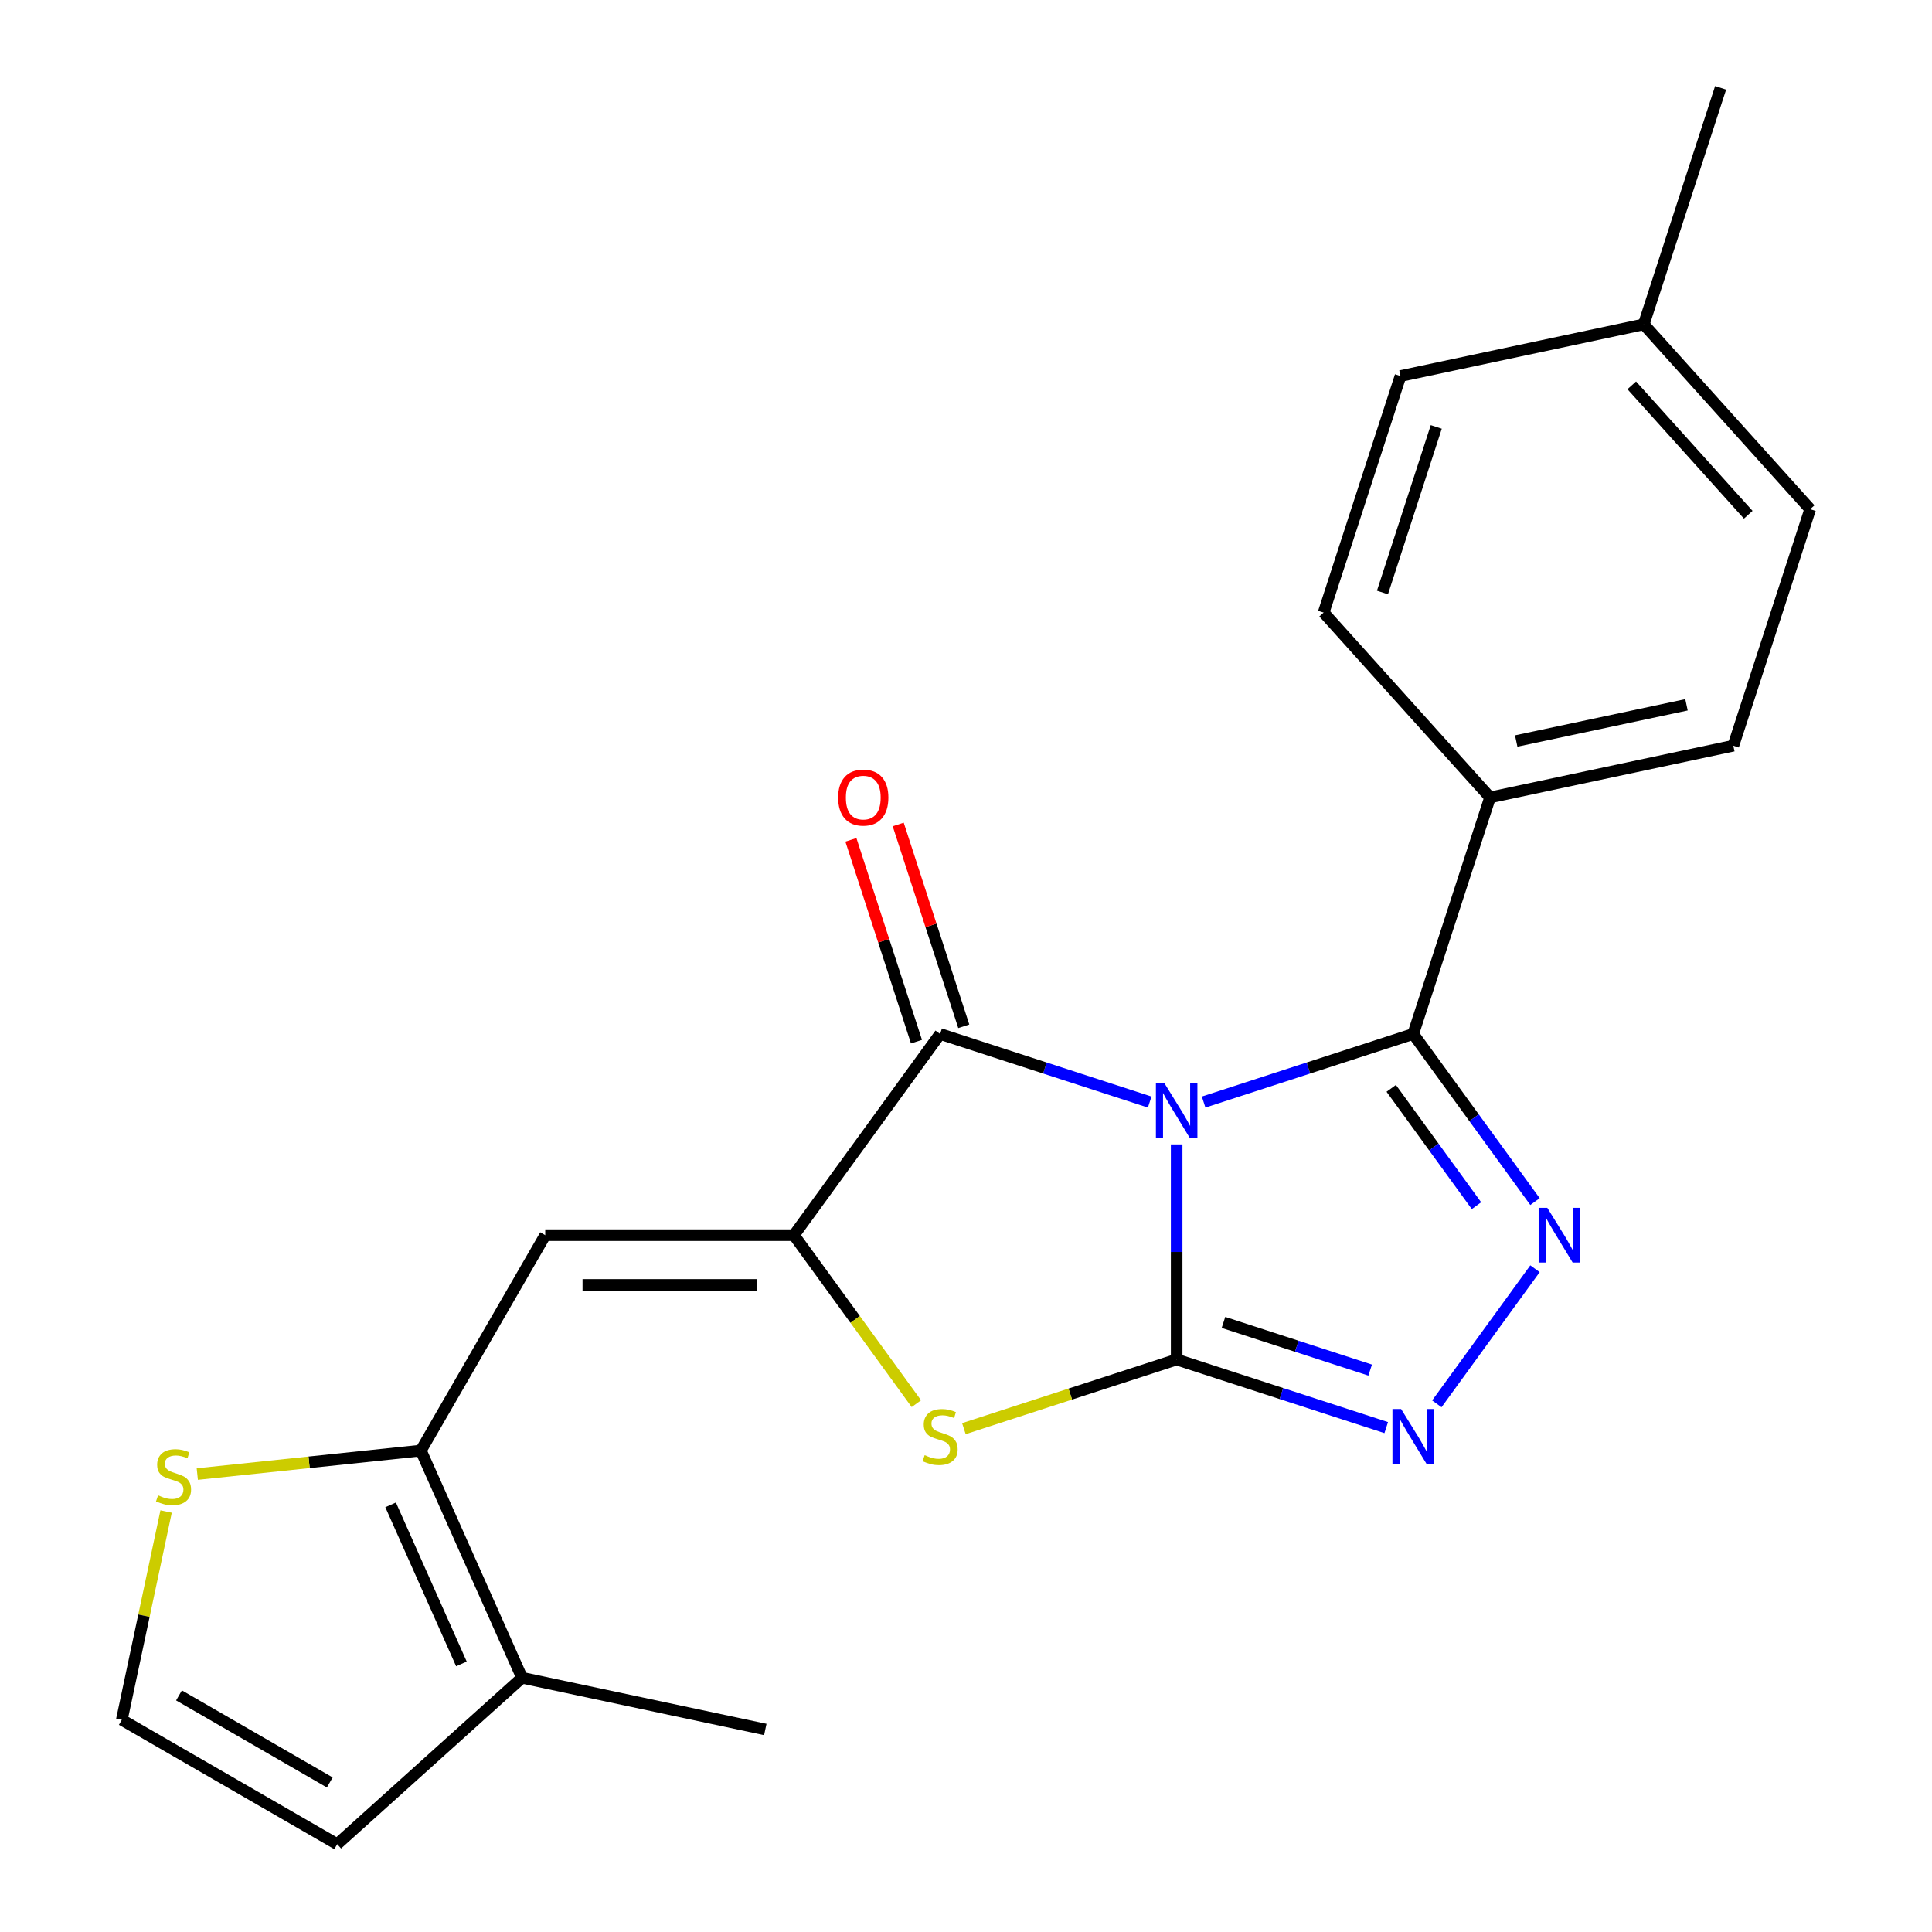 <?xml version='1.0' encoding='iso-8859-1'?>
<svg version='1.1' baseProfile='full'
              xmlns='http://www.w3.org/2000/svg'
                      xmlns:rdkit='http://www.rdkit.org/xml'
                      xmlns:xlink='http://www.w3.org/1999/xlink'
                  xml:space='preserve'
width='1000px' height='1000px' viewBox='0 0 1000 1000'>
<!-- END OF HEADER -->
<rect style='opacity:1.0;fill:#FFFFFF;stroke:none' width='1000' height='1000' x='0' y='0'> </rect>
<path class='bond-0' d='M 609.038,592.335 L 609.038,648.011' style='fill:none;fill-rule:evenodd;stroke:#0000FF;stroke-width:6px;stroke-linecap:butt;stroke-linejoin:miter;stroke-opacity:1' />
<path class='bond-0' d='M 609.038,648.011 L 609.038,703.687' style='fill:none;fill-rule:evenodd;stroke:#000000;stroke-width:6px;stroke-linecap:butt;stroke-linejoin:miter;stroke-opacity:1' />
<path class='bond-1' d='M 622.996,570.421 L 677.232,552.799' style='fill:none;fill-rule:evenodd;stroke:#0000FF;stroke-width:6px;stroke-linecap:butt;stroke-linejoin:miter;stroke-opacity:1' />
<path class='bond-1' d='M 677.232,552.799 L 731.468,535.176' style='fill:none;fill-rule:evenodd;stroke:#000000;stroke-width:6px;stroke-linecap:butt;stroke-linejoin:miter;stroke-opacity:1' />
<path class='bond-3' d='M 595.079,570.421 L 540.843,552.799' style='fill:none;fill-rule:evenodd;stroke:#0000FF;stroke-width:6px;stroke-linecap:butt;stroke-linejoin:miter;stroke-opacity:1' />
<path class='bond-3' d='M 540.843,552.799 L 486.607,535.176' style='fill:none;fill-rule:evenodd;stroke:#000000;stroke-width:6px;stroke-linecap:butt;stroke-linejoin:miter;stroke-opacity:1' />
<path class='bond-5' d='M 609.038,703.687 L 663.274,721.31' style='fill:none;fill-rule:evenodd;stroke:#000000;stroke-width:6px;stroke-linecap:butt;stroke-linejoin:miter;stroke-opacity:1' />
<path class='bond-5' d='M 663.274,721.31 L 717.51,738.932' style='fill:none;fill-rule:evenodd;stroke:#0000FF;stroke-width:6px;stroke-linecap:butt;stroke-linejoin:miter;stroke-opacity:1' />
<path class='bond-5' d='M 633.264,684.488 L 671.23,696.824' style='fill:none;fill-rule:evenodd;stroke:#000000;stroke-width:6px;stroke-linecap:butt;stroke-linejoin:miter;stroke-opacity:1' />
<path class='bond-5' d='M 671.23,696.824 L 709.195,709.159' style='fill:none;fill-rule:evenodd;stroke:#0000FF;stroke-width:6px;stroke-linecap:butt;stroke-linejoin:miter;stroke-opacity:1' />
<path class='bond-6' d='M 609.038,703.687 L 553.971,721.579' style='fill:none;fill-rule:evenodd;stroke:#000000;stroke-width:6px;stroke-linecap:butt;stroke-linejoin:miter;stroke-opacity:1' />
<path class='bond-6' d='M 553.971,721.579 L 498.905,739.471' style='fill:none;fill-rule:evenodd;stroke:#CCCC00;stroke-width:6px;stroke-linecap:butt;stroke-linejoin:miter;stroke-opacity:1' />
<path class='bond-4' d='M 731.468,535.176 L 762.988,578.56' style='fill:none;fill-rule:evenodd;stroke:#000000;stroke-width:6px;stroke-linecap:butt;stroke-linejoin:miter;stroke-opacity:1' />
<path class='bond-4' d='M 762.988,578.56 L 794.508,621.943' style='fill:none;fill-rule:evenodd;stroke:#0000FF;stroke-width:6px;stroke-linecap:butt;stroke-linejoin:miter;stroke-opacity:1' />
<path class='bond-4' d='M 720.095,563.325 L 742.159,593.693' style='fill:none;fill-rule:evenodd;stroke:#000000;stroke-width:6px;stroke-linecap:butt;stroke-linejoin:miter;stroke-opacity:1' />
<path class='bond-4' d='M 742.159,593.693 L 764.223,624.062' style='fill:none;fill-rule:evenodd;stroke:#0000FF;stroke-width:6px;stroke-linecap:butt;stroke-linejoin:miter;stroke-opacity:1' />
<path class='bond-11' d='M 731.468,535.176 L 771.248,412.746' style='fill:none;fill-rule:evenodd;stroke:#000000;stroke-width:6px;stroke-linecap:butt;stroke-linejoin:miter;stroke-opacity:1' />
<path class='bond-2' d='M 410.941,639.322 L 486.607,535.176' style='fill:none;fill-rule:evenodd;stroke:#000000;stroke-width:6px;stroke-linecap:butt;stroke-linejoin:miter;stroke-opacity:1' />
<path class='bond-7' d='M 410.941,639.322 L 282.21,639.322' style='fill:none;fill-rule:evenodd;stroke:#000000;stroke-width:6px;stroke-linecap:butt;stroke-linejoin:miter;stroke-opacity:1' />
<path class='bond-7' d='M 391.631,665.068 L 301.52,665.068' style='fill:none;fill-rule:evenodd;stroke:#000000;stroke-width:6px;stroke-linecap:butt;stroke-linejoin:miter;stroke-opacity:1' />
<path class='bond-22' d='M 410.941,639.322 L 442.625,682.931' style='fill:none;fill-rule:evenodd;stroke:#000000;stroke-width:6px;stroke-linecap:butt;stroke-linejoin:miter;stroke-opacity:1' />
<path class='bond-22' d='M 442.625,682.931 L 474.309,726.54' style='fill:none;fill-rule:evenodd;stroke:#CCCC00;stroke-width:6px;stroke-linecap:butt;stroke-linejoin:miter;stroke-opacity:1' />
<path class='bond-13' d='M 498.85,531.198 L 481.881,478.972' style='fill:none;fill-rule:evenodd;stroke:#000000;stroke-width:6px;stroke-linecap:butt;stroke-linejoin:miter;stroke-opacity:1' />
<path class='bond-13' d='M 481.881,478.972 L 464.912,426.746' style='fill:none;fill-rule:evenodd;stroke:#FF0000;stroke-width:6px;stroke-linecap:butt;stroke-linejoin:miter;stroke-opacity:1' />
<path class='bond-13' d='M 474.364,539.154 L 457.395,486.928' style='fill:none;fill-rule:evenodd;stroke:#000000;stroke-width:6px;stroke-linecap:butt;stroke-linejoin:miter;stroke-opacity:1' />
<path class='bond-13' d='M 457.395,486.928 L 440.426,434.702' style='fill:none;fill-rule:evenodd;stroke:#FF0000;stroke-width:6px;stroke-linecap:butt;stroke-linejoin:miter;stroke-opacity:1' />
<path class='bond-23' d='M 794.508,656.7 L 743.704,726.626' style='fill:none;fill-rule:evenodd;stroke:#0000FF;stroke-width:6px;stroke-linecap:butt;stroke-linejoin:miter;stroke-opacity:1' />
<path class='bond-8' d='M 282.21,639.322 L 217.844,750.806' style='fill:none;fill-rule:evenodd;stroke:#000000;stroke-width:6px;stroke-linecap:butt;stroke-linejoin:miter;stroke-opacity:1' />
<path class='bond-9' d='M 217.844,750.806 L 270.204,868.408' style='fill:none;fill-rule:evenodd;stroke:#000000;stroke-width:6px;stroke-linecap:butt;stroke-linejoin:miter;stroke-opacity:1' />
<path class='bond-9' d='M 202.178,778.918 L 238.83,861.239' style='fill:none;fill-rule:evenodd;stroke:#000000;stroke-width:6px;stroke-linecap:butt;stroke-linejoin:miter;stroke-opacity:1' />
<path class='bond-10' d='M 217.844,750.806 L 159.981,756.888' style='fill:none;fill-rule:evenodd;stroke:#000000;stroke-width:6px;stroke-linecap:butt;stroke-linejoin:miter;stroke-opacity:1' />
<path class='bond-10' d='M 159.981,756.888 L 102.117,762.969' style='fill:none;fill-rule:evenodd;stroke:#CCCC00;stroke-width:6px;stroke-linecap:butt;stroke-linejoin:miter;stroke-opacity:1' />
<path class='bond-14' d='M 270.204,868.408 L 174.538,954.545' style='fill:none;fill-rule:evenodd;stroke:#000000;stroke-width:6px;stroke-linecap:butt;stroke-linejoin:miter;stroke-opacity:1' />
<path class='bond-20' d='M 270.204,868.408 L 396.122,895.172' style='fill:none;fill-rule:evenodd;stroke:#000000;stroke-width:6px;stroke-linecap:butt;stroke-linejoin:miter;stroke-opacity:1' />
<path class='bond-12' d='M 85.972,782.36 L 74.513,836.27' style='fill:none;fill-rule:evenodd;stroke:#CCCC00;stroke-width:6px;stroke-linecap:butt;stroke-linejoin:miter;stroke-opacity:1' />
<path class='bond-12' d='M 74.513,836.27 L 63.054,890.18' style='fill:none;fill-rule:evenodd;stroke:#000000;stroke-width:6px;stroke-linecap:butt;stroke-linejoin:miter;stroke-opacity:1' />
<path class='bond-15' d='M 771.248,412.746 L 897.166,385.981' style='fill:none;fill-rule:evenodd;stroke:#000000;stroke-width:6px;stroke-linecap:butt;stroke-linejoin:miter;stroke-opacity:1' />
<path class='bond-15' d='M 784.783,383.548 L 872.925,364.812' style='fill:none;fill-rule:evenodd;stroke:#000000;stroke-width:6px;stroke-linecap:butt;stroke-linejoin:miter;stroke-opacity:1' />
<path class='bond-16' d='M 771.248,412.746 L 685.11,317.08' style='fill:none;fill-rule:evenodd;stroke:#000000;stroke-width:6px;stroke-linecap:butt;stroke-linejoin:miter;stroke-opacity:1' />
<path class='bond-25' d='M 63.054,890.18 L 174.538,954.545' style='fill:none;fill-rule:evenodd;stroke:#000000;stroke-width:6px;stroke-linecap:butt;stroke-linejoin:miter;stroke-opacity:1' />
<path class='bond-25' d='M 92.65,877.538 L 170.689,922.594' style='fill:none;fill-rule:evenodd;stroke:#000000;stroke-width:6px;stroke-linecap:butt;stroke-linejoin:miter;stroke-opacity:1' />
<path class='bond-18' d='M 897.166,385.981 L 936.946,263.551' style='fill:none;fill-rule:evenodd;stroke:#000000;stroke-width:6px;stroke-linecap:butt;stroke-linejoin:miter;stroke-opacity:1' />
<path class='bond-17' d='M 685.11,317.08 L 724.89,194.65' style='fill:none;fill-rule:evenodd;stroke:#000000;stroke-width:6px;stroke-linecap:butt;stroke-linejoin:miter;stroke-opacity:1' />
<path class='bond-17' d='M 715.563,306.672 L 743.409,220.97' style='fill:none;fill-rule:evenodd;stroke:#000000;stroke-width:6px;stroke-linecap:butt;stroke-linejoin:miter;stroke-opacity:1' />
<path class='bond-19' d='M 724.89,194.65 L 850.808,167.885' style='fill:none;fill-rule:evenodd;stroke:#000000;stroke-width:6px;stroke-linecap:butt;stroke-linejoin:miter;stroke-opacity:1' />
<path class='bond-24' d='M 936.946,263.551 L 850.808,167.885' style='fill:none;fill-rule:evenodd;stroke:#000000;stroke-width:6px;stroke-linecap:butt;stroke-linejoin:miter;stroke-opacity:1' />
<path class='bond-24' d='M 904.892,266.428 L 844.596,199.462' style='fill:none;fill-rule:evenodd;stroke:#000000;stroke-width:6px;stroke-linecap:butt;stroke-linejoin:miter;stroke-opacity:1' />
<path class='bond-21' d='M 850.808,167.885 L 890.588,45.455' style='fill:none;fill-rule:evenodd;stroke:#000000;stroke-width:6px;stroke-linecap:butt;stroke-linejoin:miter;stroke-opacity:1' />
<path  class='atom-0' d='M 602.778 560.796
L 612.058 575.796
Q 612.978 577.276, 614.458 579.956
Q 615.938 582.636, 616.018 582.796
L 616.018 560.796
L 619.778 560.796
L 619.778 589.116
L 615.898 589.116
L 605.938 572.716
Q 604.778 570.796, 603.538 568.596
Q 602.338 566.396, 601.978 565.716
L 601.978 589.116
L 598.298 589.116
L 598.298 560.796
L 602.778 560.796
' fill='#0000FF'/>
<path  class='atom-5' d='M 800.874 625.162
L 810.154 640.162
Q 811.074 641.642, 812.554 644.322
Q 814.034 647.002, 814.114 647.162
L 814.114 625.162
L 817.874 625.162
L 817.874 653.482
L 813.994 653.482
L 804.034 637.082
Q 802.874 635.162, 801.634 632.962
Q 800.434 630.762, 800.074 630.082
L 800.074 653.482
L 796.394 653.482
L 796.394 625.162
L 800.874 625.162
' fill='#0000FF'/>
<path  class='atom-6' d='M 725.208 729.307
L 734.488 744.307
Q 735.408 745.787, 736.888 748.467
Q 738.368 751.147, 738.448 751.307
L 738.448 729.307
L 742.208 729.307
L 742.208 757.627
L 738.328 757.627
L 728.368 741.227
Q 727.208 739.307, 725.968 737.107
Q 724.768 734.907, 724.408 734.227
L 724.408 757.627
L 720.728 757.627
L 720.728 729.307
L 725.208 729.307
' fill='#0000FF'/>
<path  class='atom-7' d='M 478.607 753.187
Q 478.927 753.307, 480.247 753.867
Q 481.567 754.427, 483.007 754.787
Q 484.487 755.107, 485.927 755.107
Q 488.607 755.107, 490.167 753.827
Q 491.727 752.507, 491.727 750.227
Q 491.727 748.667, 490.927 747.707
Q 490.167 746.747, 488.967 746.227
Q 487.767 745.707, 485.767 745.107
Q 483.247 744.347, 481.727 743.627
Q 480.247 742.907, 479.167 741.387
Q 478.127 739.867, 478.127 737.307
Q 478.127 733.747, 480.527 731.547
Q 482.967 729.347, 487.767 729.347
Q 491.047 729.347, 494.767 730.907
L 493.847 733.987
Q 490.447 732.587, 487.887 732.587
Q 485.127 732.587, 483.607 733.747
Q 482.087 734.867, 482.127 736.827
Q 482.127 738.347, 482.887 739.267
Q 483.687 740.187, 484.807 740.707
Q 485.967 741.227, 487.887 741.827
Q 490.447 742.627, 491.967 743.427
Q 493.487 744.227, 494.567 745.867
Q 495.687 747.467, 495.687 750.227
Q 495.687 754.147, 493.047 756.267
Q 490.447 758.347, 486.087 758.347
Q 483.567 758.347, 481.647 757.787
Q 479.767 757.267, 477.527 756.347
L 478.607 753.187
' fill='#CCCC00'/>
<path  class='atom-11' d='M 81.819 773.982
Q 82.139 774.102, 83.459 774.662
Q 84.779 775.222, 86.219 775.582
Q 87.699 775.902, 89.139 775.902
Q 91.819 775.902, 93.379 774.622
Q 94.939 773.302, 94.939 771.022
Q 94.939 769.462, 94.139 768.502
Q 93.379 767.542, 92.179 767.022
Q 90.979 766.502, 88.979 765.902
Q 86.459 765.142, 84.939 764.422
Q 83.459 763.702, 82.379 762.182
Q 81.339 760.662, 81.339 758.102
Q 81.339 754.542, 83.739 752.342
Q 86.179 750.142, 90.979 750.142
Q 94.259 750.142, 97.979 751.702
L 97.059 754.782
Q 93.659 753.382, 91.099 753.382
Q 88.339 753.382, 86.819 754.542
Q 85.299 755.662, 85.339 757.622
Q 85.339 759.142, 86.099 760.062
Q 86.899 760.982, 88.019 761.502
Q 89.179 762.022, 91.099 762.622
Q 93.659 763.422, 95.179 764.222
Q 96.699 765.022, 97.779 766.662
Q 98.899 768.262, 98.899 771.022
Q 98.899 774.942, 96.259 777.062
Q 93.659 779.142, 89.299 779.142
Q 86.779 779.142, 84.859 778.582
Q 82.979 778.062, 80.739 777.142
L 81.819 773.982
' fill='#CCCC00'/>
<path  class='atom-14' d='M 433.827 412.826
Q 433.827 406.026, 437.187 402.226
Q 440.547 398.426, 446.827 398.426
Q 453.107 398.426, 456.467 402.226
Q 459.827 406.026, 459.827 412.826
Q 459.827 419.706, 456.427 423.626
Q 453.027 427.506, 446.827 427.506
Q 440.587 427.506, 437.187 423.626
Q 433.827 419.746, 433.827 412.826
M 446.827 424.306
Q 451.147 424.306, 453.467 421.426
Q 455.827 418.506, 455.827 412.826
Q 455.827 407.266, 453.467 404.466
Q 451.147 401.626, 446.827 401.626
Q 442.507 401.626, 440.147 404.426
Q 437.827 407.226, 437.827 412.826
Q 437.827 418.546, 440.147 421.426
Q 442.507 424.306, 446.827 424.306
' fill='#FF0000'/>
</svg>

